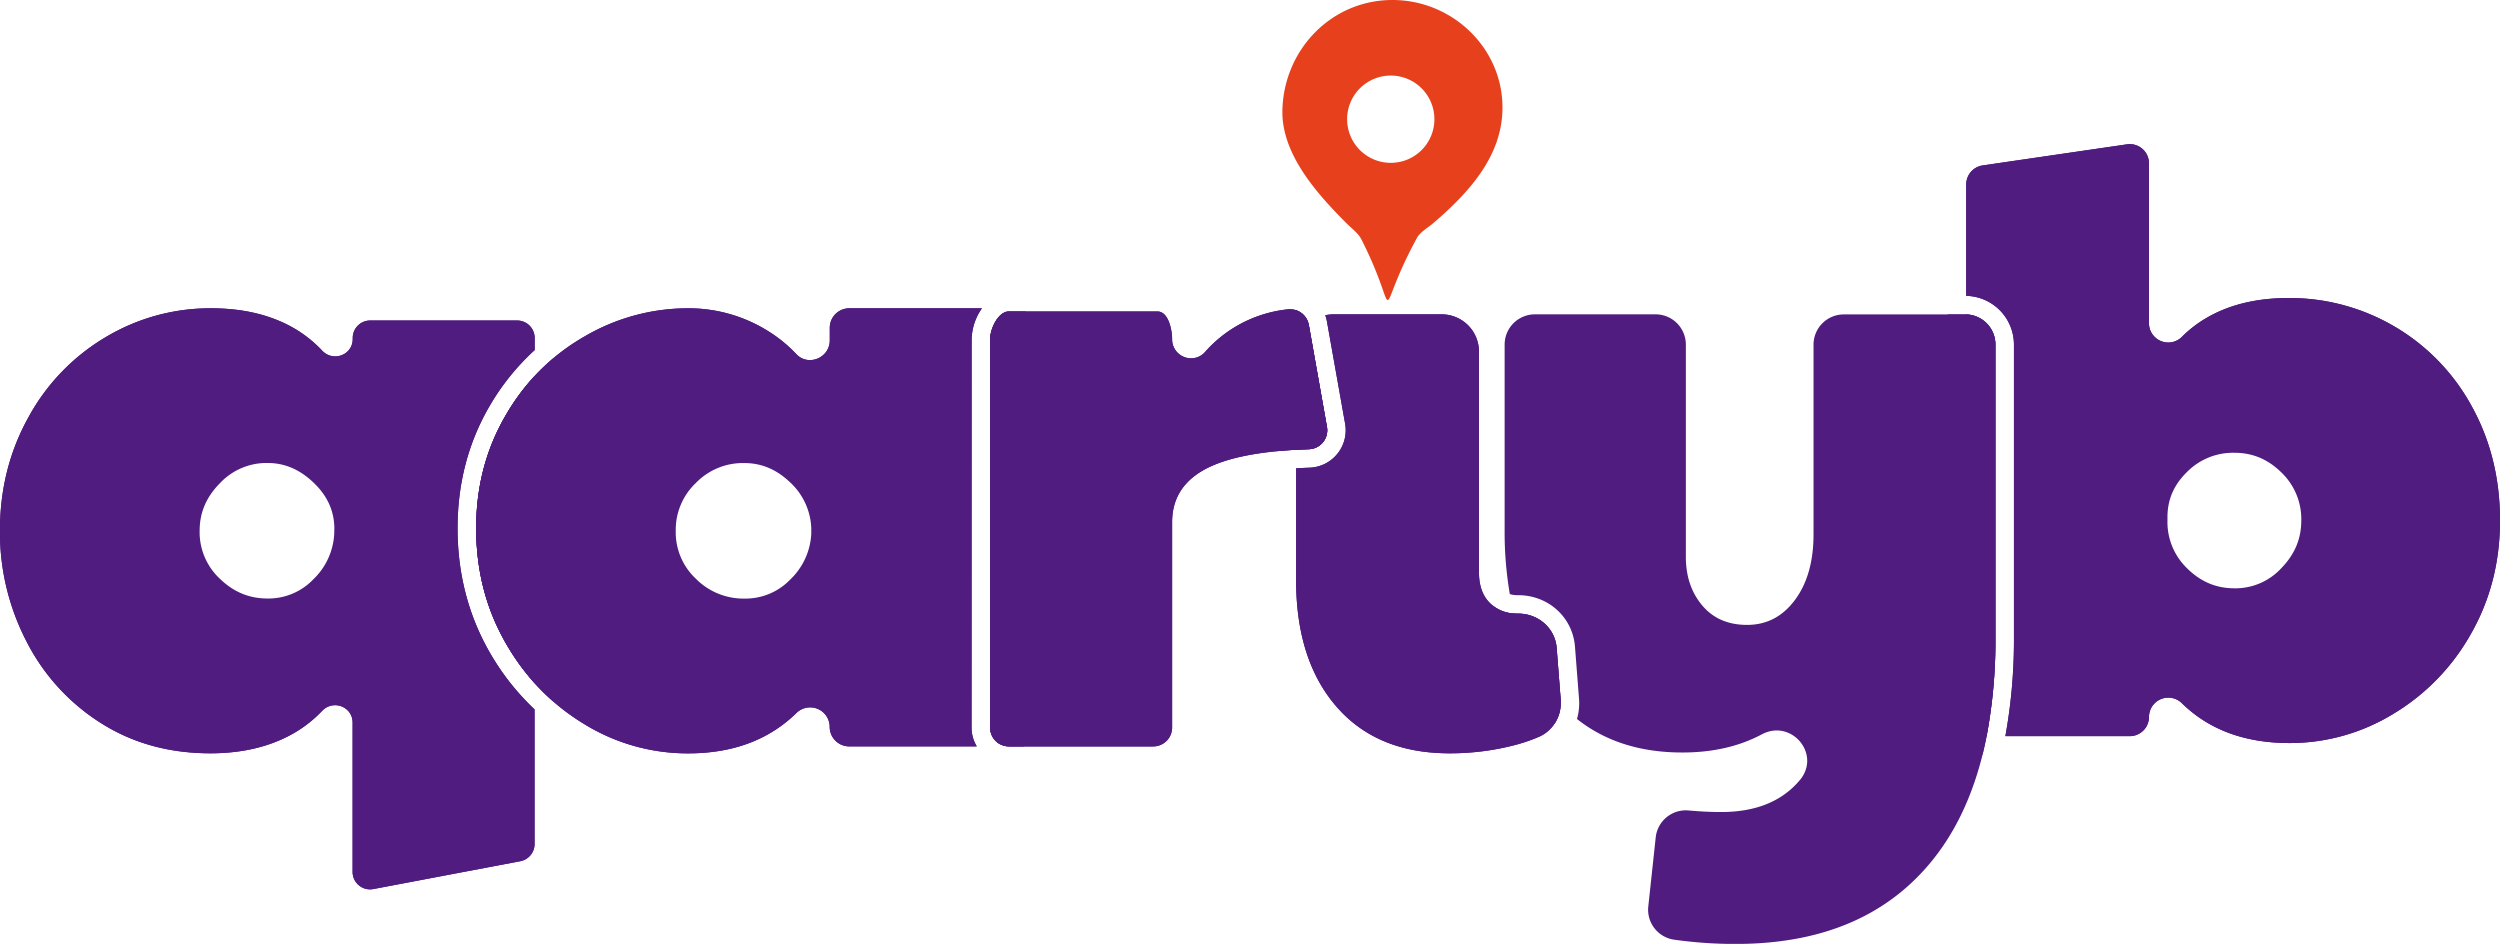 <svg xmlns="http://www.w3.org/2000/svg" id="purple_logo" data-name="purple logo" viewBox="0 0 1239.09 467.83"><defs><style>.cls-1{fill:#501c80}</style></defs><path d="M989.01 170.76v144.9a255.6 255.6 0 0 1-4.37 49.21q-.92 4.65-2 9.08-8.2 33.09-27 55-33.32 38.89-95.31 38.9a216 216 0 0 1-30.69-2.13 15 15 0 0 1-12.69-16.44l3.69-34.3a15 15 0 0 1 16.33-13.28c5.62.51 11 .77 16.08.77q25.23 0 38.47-15.19c.23-.26.48-.54.71-.82 10.41-12.82-4.42-30.25-19-22.49q-16.87 9-39.41 9-31.26 0-52.21-16.61a28.06 28.06 0 0 0 1-10.13l-2-25.8c-1.15-14.5-13.23-25.44-28.12-25.44h-.3a12.58 12.58 0 0 1-3.87-.53 182.32 182.32 0 0 1-2.57-31.76v-91.9a15 15 0 0 1 15-15h59.82a15 15 0 0 1 15 15v105.16q0 14.53 8.14 24.14c5.4 6.42 12.83 9.62 22.21 9.62q14.55 0 23.74-12.39t9.19-32.49v-94a15 15 0 0 1 15-15h60.25a2.58 2.58 0 0 1 .48 0 14.94 14.94 0 0 1 14.43 14.92ZM265.01 173.51v-6a8.68 8.68 0 0 0-8.67-8.68h-72.87a8.66 8.66 0 0 0-8.65 8.68v.48c0 7.94-9.62 11.55-15.09 5.83a61.94 61.94 0 0 0-13.33-10.74q-17.32-10.26-41.71-10.28a100.89 100.89 0 0 0-52.36 14.33 103.73 103.73 0 0 0-38.27 39.76Q-.05 232.32-.03 263.1a117.6 117.6 0 0 0 13 54.49 103.26 103.26 0 0 0 36.76 40.61q23.7 15.15 54.5 15.17 24.34 0 41.88-10.26a62.51 62.51 0 0 0 13.58-10.81c5.48-5.7 15.07-2.06 15.07 5.85v74a8.65 8.65 0 0 0 10.28 8.5l72.86-13.81a8.67 8.67 0 0 0 7.05-8.5V351.6a122.1 122.1 0 0 1-22.44-28.62c-10.43-18.27-15.72-38.85-15.72-61.19 0-22.06 5.29-42.36 15.77-60.38a116.89 116.89 0 0 1 22.45-27.9Zm-99.35 91a33.59 33.59 0 0 1-10.36 22.62 30.73 30.73 0 0 1-22.79 9.51c-9 0-16.75-3.23-23.56-9.82a31.53 31.53 0 0 1-10-23.76c0-9 3.26-16.67 10-23.51a31.67 31.67 0 0 1 23.62-10.08c8.47 0 15.9 3.16 22.74 9.64s10.18 13.79 10.41 22.24Zm99.35-78.21a110.2 110.2 0 0 0-14.48 19.78q-14.54 25-14.52 55.77 0 31.21 14.52 56.63a115.19 115.19 0 0 0 14.48 20.16 106.32 106.32 0 0 0 9.16 9v-170a109.17 109.17 0 0 0-9.16 8.7Z" class="cls-1"/><path d="M250.53 206.08q-14.54 25-14.52 55.77 0 31.21 14.52 56.63a115.19 115.19 0 0 0 14.48 20.16v-152.3a110.2 110.2 0 0 0-14.48 19.74Zm14.48-32.52v-6a8.68 8.68 0 0 0-8.67-8.68h-72.87a8.66 8.66 0 0 0-8.65 8.68v.48c0 7.94-9.62 11.55-15.09 5.83a61.94 61.94 0 0 0-13.33-10.79q-17.32-10.26-41.71-10.28a100.89 100.89 0 0 0-52.36 14.33 103.73 103.73 0 0 0-38.27 39.76Q-.05 232.32-.03 263.1a117.6 117.6 0 0 0 13 54.49 103.26 103.26 0 0 0 36.76 40.61q23.7 15.15 54.5 15.17 24.34 0 41.88-10.26a62.51 62.51 0 0 0 13.58-10.81c5.48-5.7 15.07-2.06 15.07 5.85v74a8.65 8.65 0 0 0 10.28 8.5l72.86-13.81a8.67 8.67 0 0 0 7.05-8.5V351.6a122.1 122.1 0 0 1-22.44-28.62c-10.43-18.27-15.72-38.85-15.72-61.19 0-22.06 5.29-42.36 15.77-60.38a116.89 116.89 0 0 1 22.45-27.9Zm-90.19 91.29a42.68 42.68 0 0 1-13.05 28.85 39.9 39.9 0 0 1-29.26 12.19q-17.1 0-29.92-12.39a40.63 40.63 0 0 1-12.83-30.42q0-17.1 12.6-29.92c8.42-8.55 18.44-12.83 30.15-12.83q16.21 0 29.05 12.16t13.26 28.88Z" class="cls-1"/><path d="M508.32 154.38h-8.37a4.91 4.91 0 0 0-2.44.66c-4 2.09-6.77 8.8-6.77 13.13v192.4a9.43 9.43 0 0 0 5 8.32 9.55 9.55 0 0 0 4.38 1.07h7.33a18.37 18.37 0 0 0 2.72-9.7V162.5a18.32 18.32 0 0 0-1.85-8.12Zm-26.74 13.79a27.62 27.62 0 0 1 5.11-15.37h-65.76a9.68 9.68 0 0 0-9.67 9.7v6.2c0 8.68-10.66 13.11-16.59 6.8a68.35 68.35 0 0 0-12.27-10.31 74.31 74.31 0 0 0-41.26-12.39 101.51 101.51 0 0 0-51.7 14.12 105.55 105.55 0 0 0-15.27 10.69 106 106 0 0 0-23.64 28.47q-14.54 25-14.52 55.77 0 31.21 14.52 56.63a115.19 115.19 0 0 0 14.48 20.16 106.32 106.32 0 0 0 9.16 9 108.32 108.32 0 0 0 15 11 97.72 97.72 0 0 0 51.93 14.76q33.16 0 53.63-20a9.68 9.68 0 0 1 16.49 6.84 9.68 9.68 0 0 0 9.67 9.7h63.25a18.09 18.09 0 0 1-2.6-9.39Zm-79.48 96.38a33.63 33.63 0 0 1-10.36 22.62 30.78 30.78 0 0 1-22.82 9.51 33.11 33.11 0 0 1-24-9.82 31.55 31.55 0 0 1-10-23.76 32 32 0 0 1 9.92-23.67 32.43 32.43 0 0 1 24.07-9.92c8.47 0 15.85 3.08 22.57 9.44a32.59 32.59 0 0 1 10.61 22.67Z" class="cls-1"/><path d="M497.51 155.08c-4 2.09-6.77 8.8-6.77 13.13v192.4a9.43 9.43 0 0 0 5 8.32 9.74 9.74 0 0 0 5.27-8.63V162.5a9.67 9.67 0 0 0-3.5-7.42Zm-15.93 13.13a27.62 27.62 0 0 1 5.11-15.41h-65.76a9.68 9.68 0 0 0-9.67 9.7v6.2c0 8.68-10.66 13.11-16.59 6.8a68.35 68.35 0 0 0-12.27-10.31 74.31 74.31 0 0 0-41.26-12.39 101.51 101.51 0 0 0-51.7 14.12 105.55 105.55 0 0 0-15.27 10.69 106 106 0 0 0-23.64 28.47q-14.54 25-14.52 55.77 0 31.21 14.52 56.63a115.19 115.19 0 0 0 14.48 20.16 106.32 106.32 0 0 0 9.16 9 108.32 108.32 0 0 0 15 11 97.72 97.72 0 0 0 51.93 14.76q33.16 0 53.63-20a9.68 9.68 0 0 1 16.49 6.84 9.68 9.68 0 0 0 9.67 9.7h63.25a18.09 18.09 0 0 1-2.6-9.39Zm-70.32 96.63a42.78 42.78 0 0 1-13.06 28.85 39.92 39.92 0 0 1-29.28 12.19 42.26 42.26 0 0 1-30.33-12.39 40.62 40.62 0 0 1-12.82-30.41 43 43 0 0 1 43.15-42.75q16.26 0 28.85 12a41.72 41.72 0 0 1 13.49 29.08ZM773.54 346.91l-2-25.78c-.79-9.87-9.21-17.07-19.11-17h-.17c-.64 0-1.28 0-1.89-.08a18.25 18.25 0 0 1-10.15-3.66 14.71 14.71 0 0 1-1.86-1.6q-5.34-5.31-5.34-15.17V174.28a18.47 18.47 0 0 0-18.47-18.48h-53.7a17.89 17.89 0 0 0-4 .46 19.43 19.43 0 0 1 .84 3.13l9 50.63a18.55 18.55 0 0 1-17.63 21.78q-3.43.12-6.67.31v55.34q0 39.77 20.07 62.84t56 23.08a127.33 127.33 0 0 0 31.43-3.85 85.09 85.09 0 0 0 12.87-4.32 17.7 17.7 0 0 0 7.71-6.49 18.28 18.28 0 0 0 3.1-9.85 12.73 12.73 0 0 0-.03-1.95ZM657.69 211.63l-9-50.64a2.73 2.73 0 0 0-.1-.48 18.38 18.38 0 0 0-6.18 13.77v48.64c2.06-.12 4.2-.2 6.36-.28a9.39 9.39 0 0 0 8.92-11.01Z" class="cls-1"/><path d="M648.74 222.64c-2.16.08-4.3.16-6.36.28q-4.77.27-9.16.69-21.06 2-33.25 7.63-19 8.77-19 27.58v101.75a9.38 9.38 0 0 1-9.39 9.39h-71.45a9.55 9.55 0 0 1-4.38-1.07 9.43 9.43 0 0 1-5-8.32v-192.4c0-4.33 2.8-11 6.77-13.13a4.91 4.91 0 0 1 2.44-.66h73.73c5.2 0 7.21 8.62 7.21 13.79a9.37 9.37 0 0 0 9.46 9.41 9.13 9.13 0 0 0 6.92-3.18 62.86 62.86 0 0 1 10.41-9.41 63.7 63.7 0 0 1 30.66-11.68 9.47 9.47 0 0 1 10.25 7.2 2.73 2.73 0 0 1 .1.48l9 50.64a9.39 9.39 0 0 1-8.96 11.01Z" class="cls-1"/><path d="m657.69 211.63-9-50.64a2.73 2.73 0 0 0-.1-.48 9.42 9.42 0 0 0-6.21-6.77 27.7 27.7 0 0 0-9.13 20.54v49.33q4.4-.42 9.16-.69c2.06-.12 4.2-.2 6.36-.28a9.39 9.39 0 0 0 8.92-11.01Zm115.87 135.28-2-25.78c-.79-9.87-9.21-17.07-19.11-17h-.17c-.64 0-1.28 0-1.89-.08a18.25 18.25 0 0 1-10.15-3.66 14.71 14.71 0 0 1-1.86-1.6q-5.34-5.31-5.34-15.17V174.28a18.47 18.47 0 0 0-18.47-18.48h-53.72a17.89 17.89 0 0 0-4 .46 19.43 19.43 0 0 1 .84 3.13l9 50.63a18.55 18.55 0 0 1-17.63 21.78q-3.43.12-6.67.31v55.34q0 39.77 20.07 62.84t56 23.08a127.33 127.33 0 0 0 31.43-3.85 85.09 85.09 0 0 0 12.87-4.32 17.7 17.7 0 0 0 7.71-6.49 18.28 18.28 0 0 0 3.1-9.85 12.73 12.73 0 0 0-.03-1.95Z" class="cls-1"/><path d="m657.69 211.63-9-50.64a2.73 2.73 0 0 0-.1-.48 9.47 9.47 0 0 0-10.25-7.2 63.7 63.7 0 0 0-30.65 11.68 62.86 62.86 0 0 0-10.33 9.41 9.13 9.13 0 0 1-6.92 3.18 9.37 9.37 0 0 1-9.46-9.41c0-5.17-2-13.79-7.21-13.79h-73.82a4.91 4.91 0 0 0-2.44.66c-4 2.09-6.77 8.8-6.77 13.13v192.4a9.43 9.43 0 0 0 5 8.32 9.55 9.55 0 0 0 4.38 1.07h71.42a9.38 9.38 0 0 0 9.39-9.39V258.82q0-18.81 19-27.58 12.16-5.61 33.25-7.63 4.4-.42 9.16-.69c2.06-.12 4.2-.2 6.36-.28a9.39 9.39 0 0 0 8.99-11.01ZM773.54 346.91a12.73 12.73 0 0 1 0 2 18.28 18.28 0 0 1-3.1 9.85 94.58 94.58 0 0 1-8.55-9.34c-10.51-13.23-17.78-29.61-21.73-49a18.25 18.25 0 0 0 10.15 3.66c.61 0 1.25.08 1.89.08h.17c9.9 0 18.32 7.15 19.11 17ZM974.51 155.83a2.58 2.58 0 0 0-.48 0h-8.68v199.5a18.71 18.71 0 0 0 17.28 18.65q1.1-4.42 2-9.08a255.6 255.6 0 0 0 4.37-49.21V170.76a14.94 14.94 0 0 0-14.49-14.93Zm250.69 45.75a102.76 102.76 0 0 0-90.83-53.87q-24.36 0-41.45 10.28a59.37 59.37 0 0 0-11.45 8.93 9.56 9.56 0 0 1-16.36-6.69V80.98a9.51 9.51 0 0 0-10.91-9.44l-71.51 10.45a9.56 9.56 0 0 0-8.17 9.44v55.21a24.16 24.16 0 0 1 23.66 24.12v144.9a266.06 266.06 0 0 1-4.25 49.21h61.65a9.55 9.55 0 0 0 9.54-9.57 9.57 9.57 0 0 1 16.34-6.72q20.15 19.7 53.35 19.7a98.22 98.22 0 0 0 51.5-14.53 107.4 107.4 0 0 0 38.47-39.77q14.31-25.19 14.32-56-.01-31.18-13.9-56.4Zm-117.75 90c-9 0-16.62-3.2-23.31-9.77a31.85 31.85 0 0 1-9.87-23.81v-1.71c0-8.65 3.18-16 9.67-22.34a32.08 32.08 0 0 1 23.51-9.54c9 0 16.59 3.18 23.28 9.75a32 32 0 0 1 9.87 23.84c0 9-3.21 16.71-9.82 23.53a31 31 0 0 1-23.33 10.06Z" class="cls-1"/><path d="M974.51 155.83V355.3a9.56 9.56 0 0 0 9.57 9.57h.56a255.6 255.6 0 0 0 4.37-49.21v-144.9a14.94 14.94 0 0 0-14.5-14.93Zm250.69 45.75a102.76 102.76 0 0 0-90.83-53.87q-24.36 0-41.45 10.28a59.37 59.37 0 0 0-11.45 8.93 9.56 9.56 0 0 1-16.36-6.69V80.98a9.51 9.51 0 0 0-10.91-9.44l-71.51 10.45a9.56 9.56 0 0 0-8.17 9.44v55.21a24.16 24.16 0 0 1 23.66 24.12v144.9a266.06 266.06 0 0 1-4.25 49.21h61.65a9.55 9.55 0 0 0 9.54-9.57 9.57 9.57 0 0 1 16.34-6.72q20.15 19.7 53.35 19.7a98.22 98.22 0 0 0 51.5-14.53 107.4 107.4 0 0 0 38.47-39.77q14.31-25.19 14.32-56-.01-31.18-13.9-56.4Zm-87.83 86.35a40.11 40.11 0 0 1-29.92 12.82q-17.1 0-29.72-12.39a41 41 0 0 1-12.62-30.35v-1.71q0-16.68 12.42-28.87a41 41 0 0 1 29.92-12.17q17.1 0 29.69 12.39a40.88 40.88 0 0 1 12.62 30.36q0 17.07-12.39 29.92Z" class="cls-1"/><path fill="#e6411c" d="M690.13 0c-30.11 0-53.76 24.43-54.53 54.53-.54 21.37 16.37 40.71 31.64 56 2.82 2.82 5.94 5.06 7.45 8 20.53 40.32 5.27 40.32 27.58-.56 1.62-3 5.17-4.85 8.22-7.46 17.81-15.27 33.64-32.92 34.18-56C745.36 24.42 720.25 0 690.13 0Zm-.82 80.71a21.63 21.63 0 1 1 21.63-21.63 21.62 21.62 0 0 1-21.63 21.63Z"/></svg>
